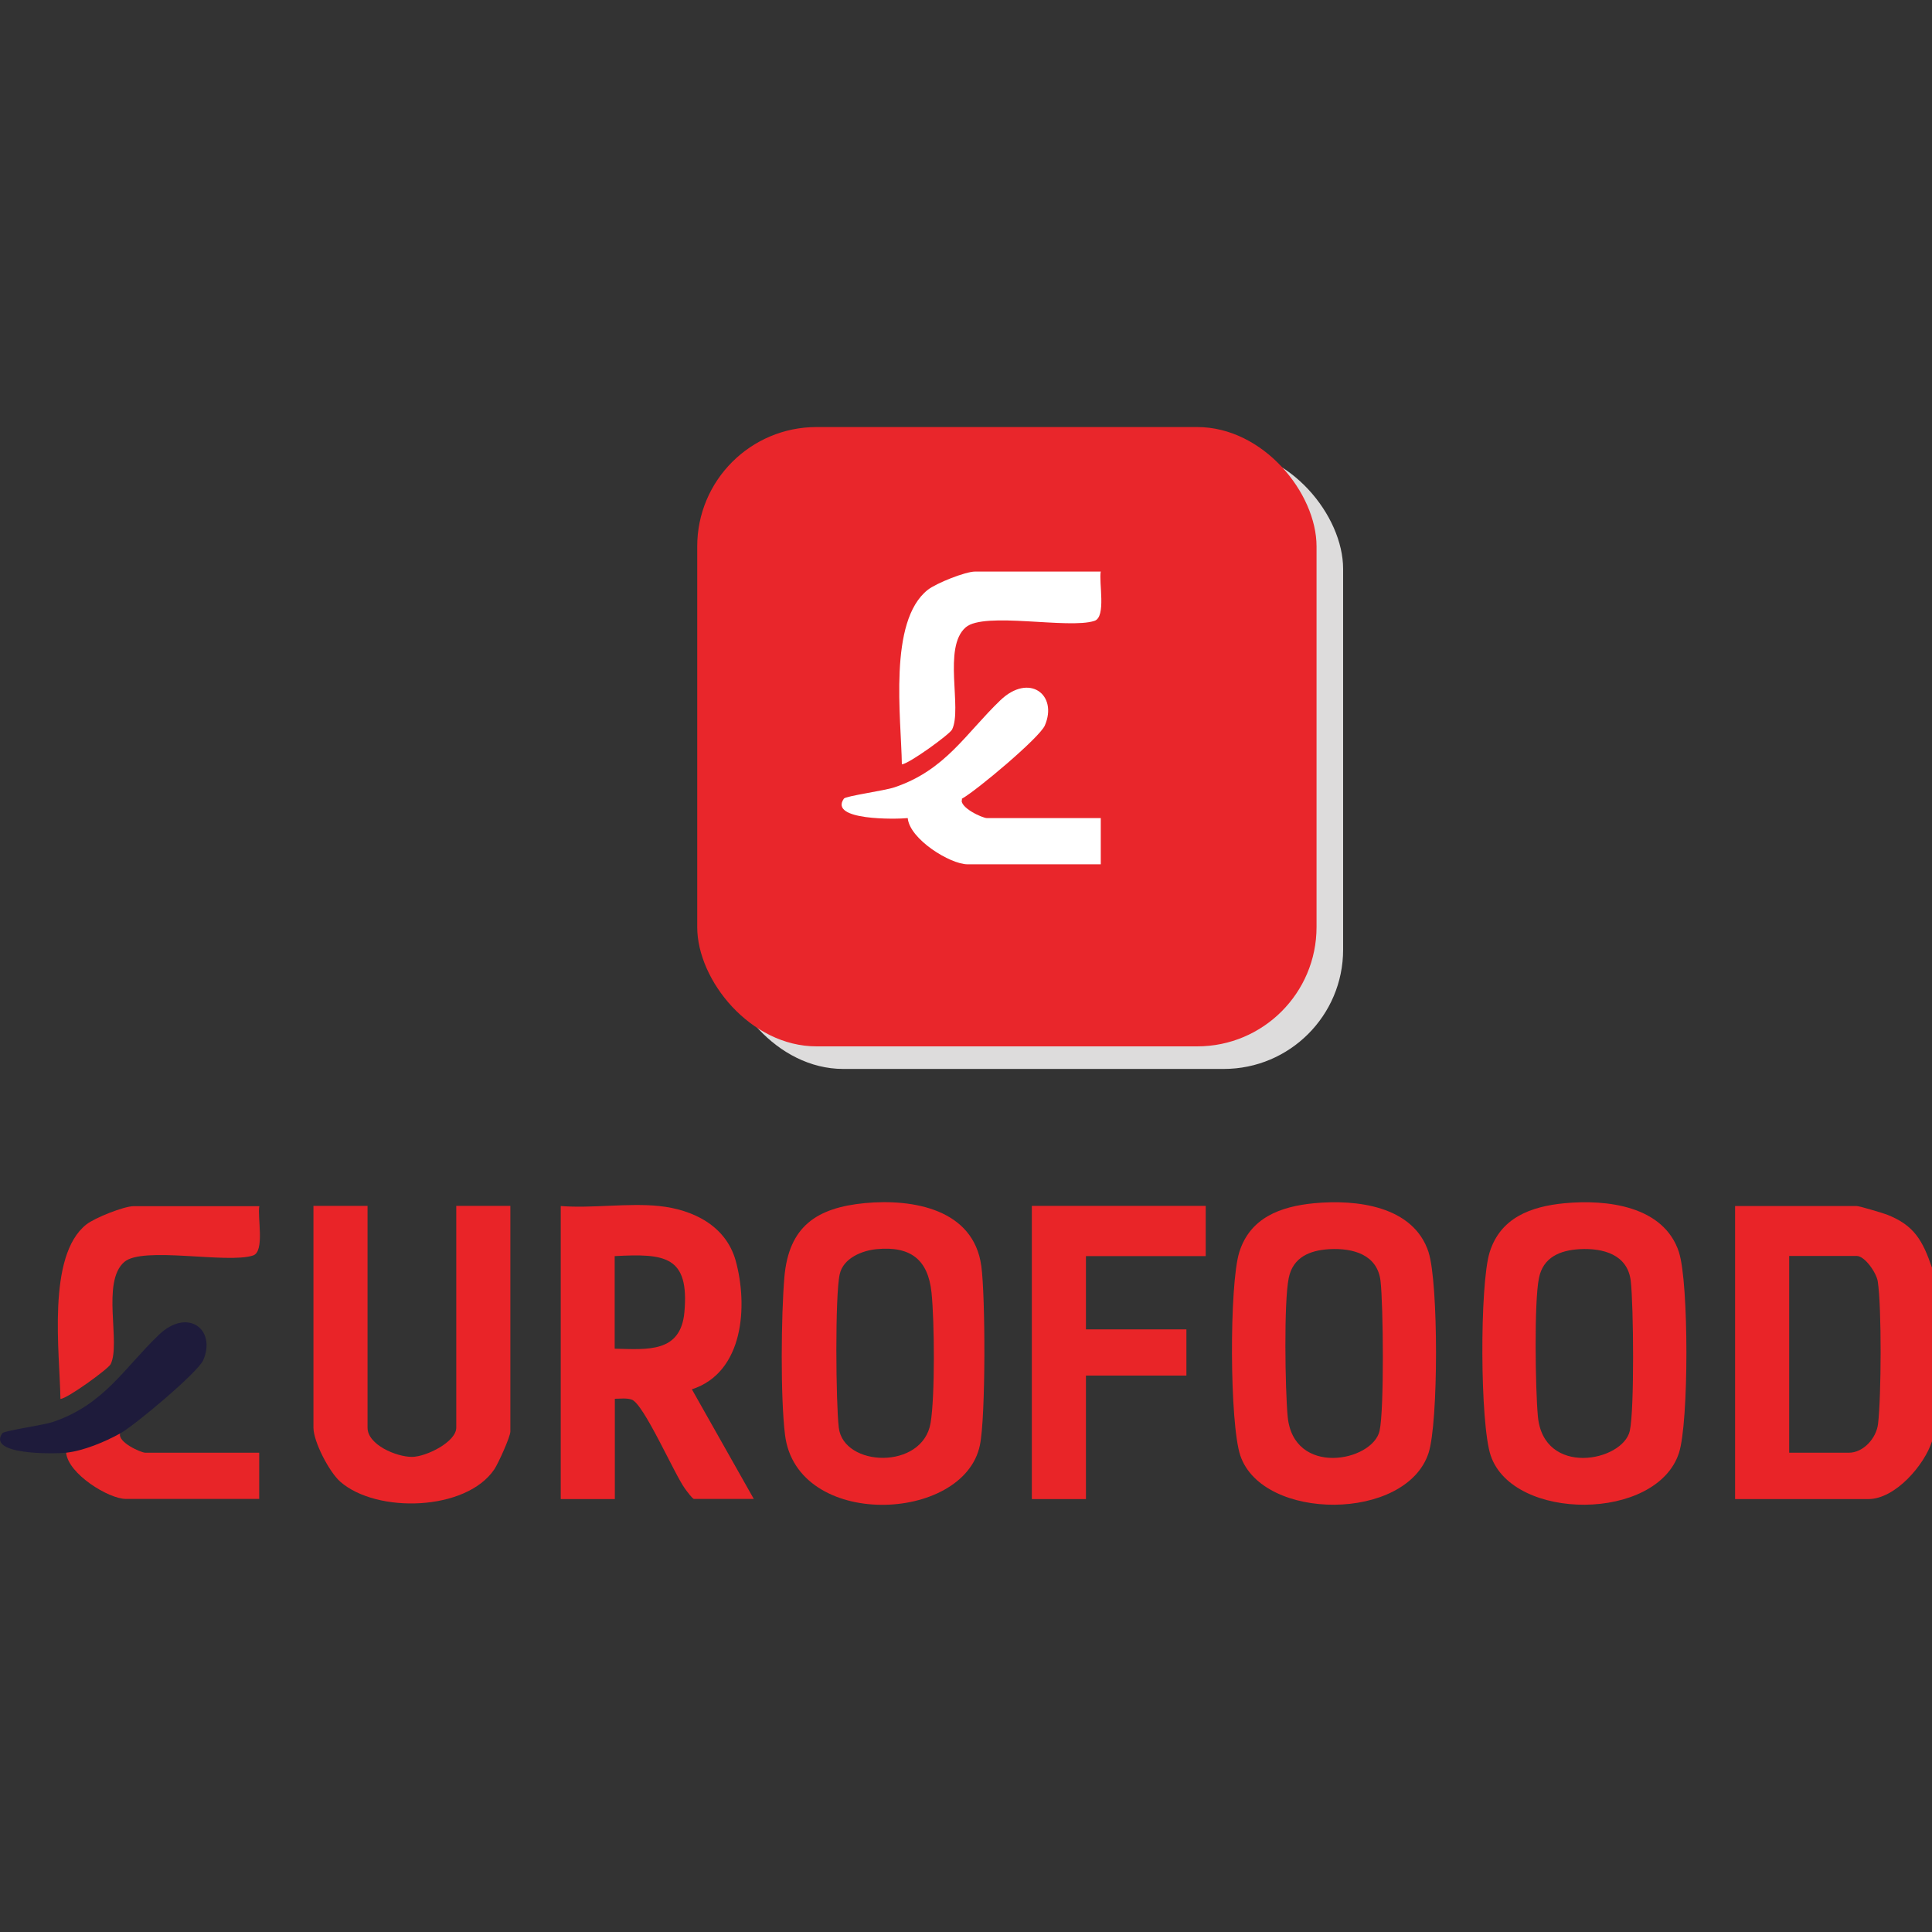 <svg xmlns="http://www.w3.org/2000/svg" id="Layer_2" data-name="Layer 2" viewBox="0 0 125 125"><rect x="0" y="0" width="125" height="125" fill="#333333" stroke="none"/><defs><style>      .cls-1 {        fill: none;      }      .cls-2 {        fill: #e92528;      }      .cls-3 {        fill: #e9262b;      }      .cls-4 {        fill: #1e1b3b;      }      .cls-5 {        fill: #dddcdc;      }      .cls-6 {        fill: #fff;      }      .cls-7 {        fill: #e92428;      }      .cls-8 {        fill: #e82528;      }    </style></defs><g id="Layer_1-2" data-name="Layer 1"><g><g><g><rect class="cls-5" x="46.83" y="29.09" width="40.07" height="40.07" rx="7.72" ry="7.72"></rect><rect class="cls-3" x="45.11" y="27.63" width="40.07" height="40.07" rx="7.72" ry="7.72"></rect></g><path class="cls-7" d="M23.78,78.02v14.35c0,1.11,1.87,1.89,2.87,1.89.92,0,2.87-.97,2.87-1.89v-14.35h3.5v14.6c0,.34-.79,2.08-1.04,2.45-1.83,2.7-7.6,2.86-9.96.8-.72-.63-1.74-2.6-1.74-3.5v-14.35h3.5Z"></path><polygon class="cls-2" points="78.01 78.02 78.01 81.27 70.26 81.27 70.26 86.01 76.76 86.01 76.76 89 70.26 89 70.26 96.99 66.76 96.99 66.76 78.02 78.01 78.02"></polygon><path class="cls-2" d="M16.78,78.02c-.14.71.37,2.96-.41,3.21-1.67.55-7.14-.62-8.33.42-1.5,1.3-.21,5.25-.88,6.61-.15.31-2.83,2.25-3.25,2.25-.04-2.97-.9-9.26,1.68-11.29.55-.43,2.43-1.18,3.06-1.18h8.12Z"></path><path class="cls-4" d="M7.78,92.74c.04,1-2.92,2.12-3.5,1.25-.76.08-5.13.16-4.13-1.26.12-.17,2.62-.51,3.27-.73,3.3-1.11,4.6-3.47,6.85-5.63,1.87-1.79,3.74-.36,2.88,1.63-.34.79-4.43,4.22-5.37,4.74Z"></path><path class="cls-8" d="M7.78,92.74c-.2.56,1.34,1.25,1.62,1.25h7.37v2.99h-8.62c-1.13,0-3.75-1.63-3.87-2.99,1.12-.12,2.51-.7,3.5-1.25Z"></path><path class="cls-7" d="M122.07,78.58c-.29-.11-1.78-.55-1.94-.55h-7.87v18.96h8.62c1.74,0,3.63-2.2,4.12-3.74v-11.23c-.6-1.74-1.14-2.75-2.93-3.44ZM121.51,92.12c-.11.94-.96,1.87-1.88,1.87h-3.87v-12.73h4.37c.52,0,1.27,1.08,1.36,1.64.26,1.69.23,7.45.02,9.22Z"></path><path class="cls-7" d="M44.76,89.89c3.37-1.09,3.64-5.41,2.84-8.32-.63-2.26-2.75-3.31-4.95-3.54-2.01-.21-4.33.16-6.37,0v18.96h3.5v-6.49c.35,0,.73-.06,1.08.05.78.24,2.76,4.81,3.46,5.77.12.16.48.66.58.66h3.87l-4.01-7.1ZM44.28,84.9c-.24,2.64-2.39,2.41-4.51,2.36v-5.99c3.23-.17,4.84-.03,4.51,3.63Z"></path><path class="cls-7" d="M108.63,81.02c-.98-3.01-4.68-3.43-7.42-3.17-2.16.21-4.13.93-4.83,3.17-.65,2.09-.63,11.1.07,13.16,1.45,4.26,10.74,4.27,12.18-.18.64-1.98.64-11,0-12.97ZM105.45,92.57c-.45,2-5.59,3-5.95-.94-.16-1.74-.25-7.38.07-8.94.27-1.35,1.37-1.8,2.64-1.87,1.54-.08,3.1.36,3.3,2.06.18,1.55.24,8.34-.06,9.68Z"></path><path class="cls-7" d="M63.49,81.91c-.5-3.68-4.42-4.36-7.53-4.07-3.13.3-4.92,1.51-5.21,4.78-.21,2.48-.26,7.79.04,10.21.75,6.14,11.57,5.72,12.61.67.38-1.83.36-9.63.09-11.6ZM60.21,92.06c-.51,3.06-5.64,2.87-5.94.31-.19-1.57-.25-8.57.06-9.93.23-1.04,1.44-1.53,2.39-1.62,2.2-.21,3.33.68,3.55,2.82.19,1.83.23,6.68-.06,8.42Z"></path><g><path class="cls-6" d="M71.22,36.96c-.14.71.37,2.96-.41,3.21-1.67.55-7.14-.62-8.33.42-1.5,1.3-.21,5.25-.88,6.61-.15.31-2.83,2.25-3.25,2.25-.04-2.97-.9-9.26,1.68-11.29.55-.43,2.43-1.18,3.06-1.18h8.12Z"></path><path class="cls-6" d="M62.23,51.68c.04,1-2.92,2.12-3.5,1.25-.76.08-5.13.16-4.13-1.26.12-.17,2.62-.51,3.27-.73,3.3-1.11,4.6-3.47,6.85-5.63,1.87-1.79,3.74-.36,2.88,1.63-.34.79-4.43,4.22-5.37,4.74Z"></path><path class="cls-6" d="M62.23,51.68c-.2.56,1.34,1.25,1.62,1.25h7.37v2.99h-8.62c-1.13,0-3.75-1.63-3.87-2.99,1.12-.12,2.51-.7,3.5-1.25Z"></path></g><path class="cls-7" d="M92.43,81.02c-.98-3.01-4.68-3.43-7.42-3.17-2.16.21-4.13.93-4.83,3.17-.65,2.09-.63,11.1.07,13.16,1.45,4.26,10.74,4.27,12.18-.18.64-1.98.64-11,0-12.97ZM89.26,92.57c-.45,2-5.59,3-5.95-.94-.16-1.74-.25-7.38.07-8.94.27-1.35,1.37-1.8,2.64-1.87,1.54-.08,3.1.36,3.3,2.06.18,1.55.24,8.34-.06,9.68Z"></path></g><rect class="cls-1" x="0" width="125" height="125"></rect></g></g></svg>